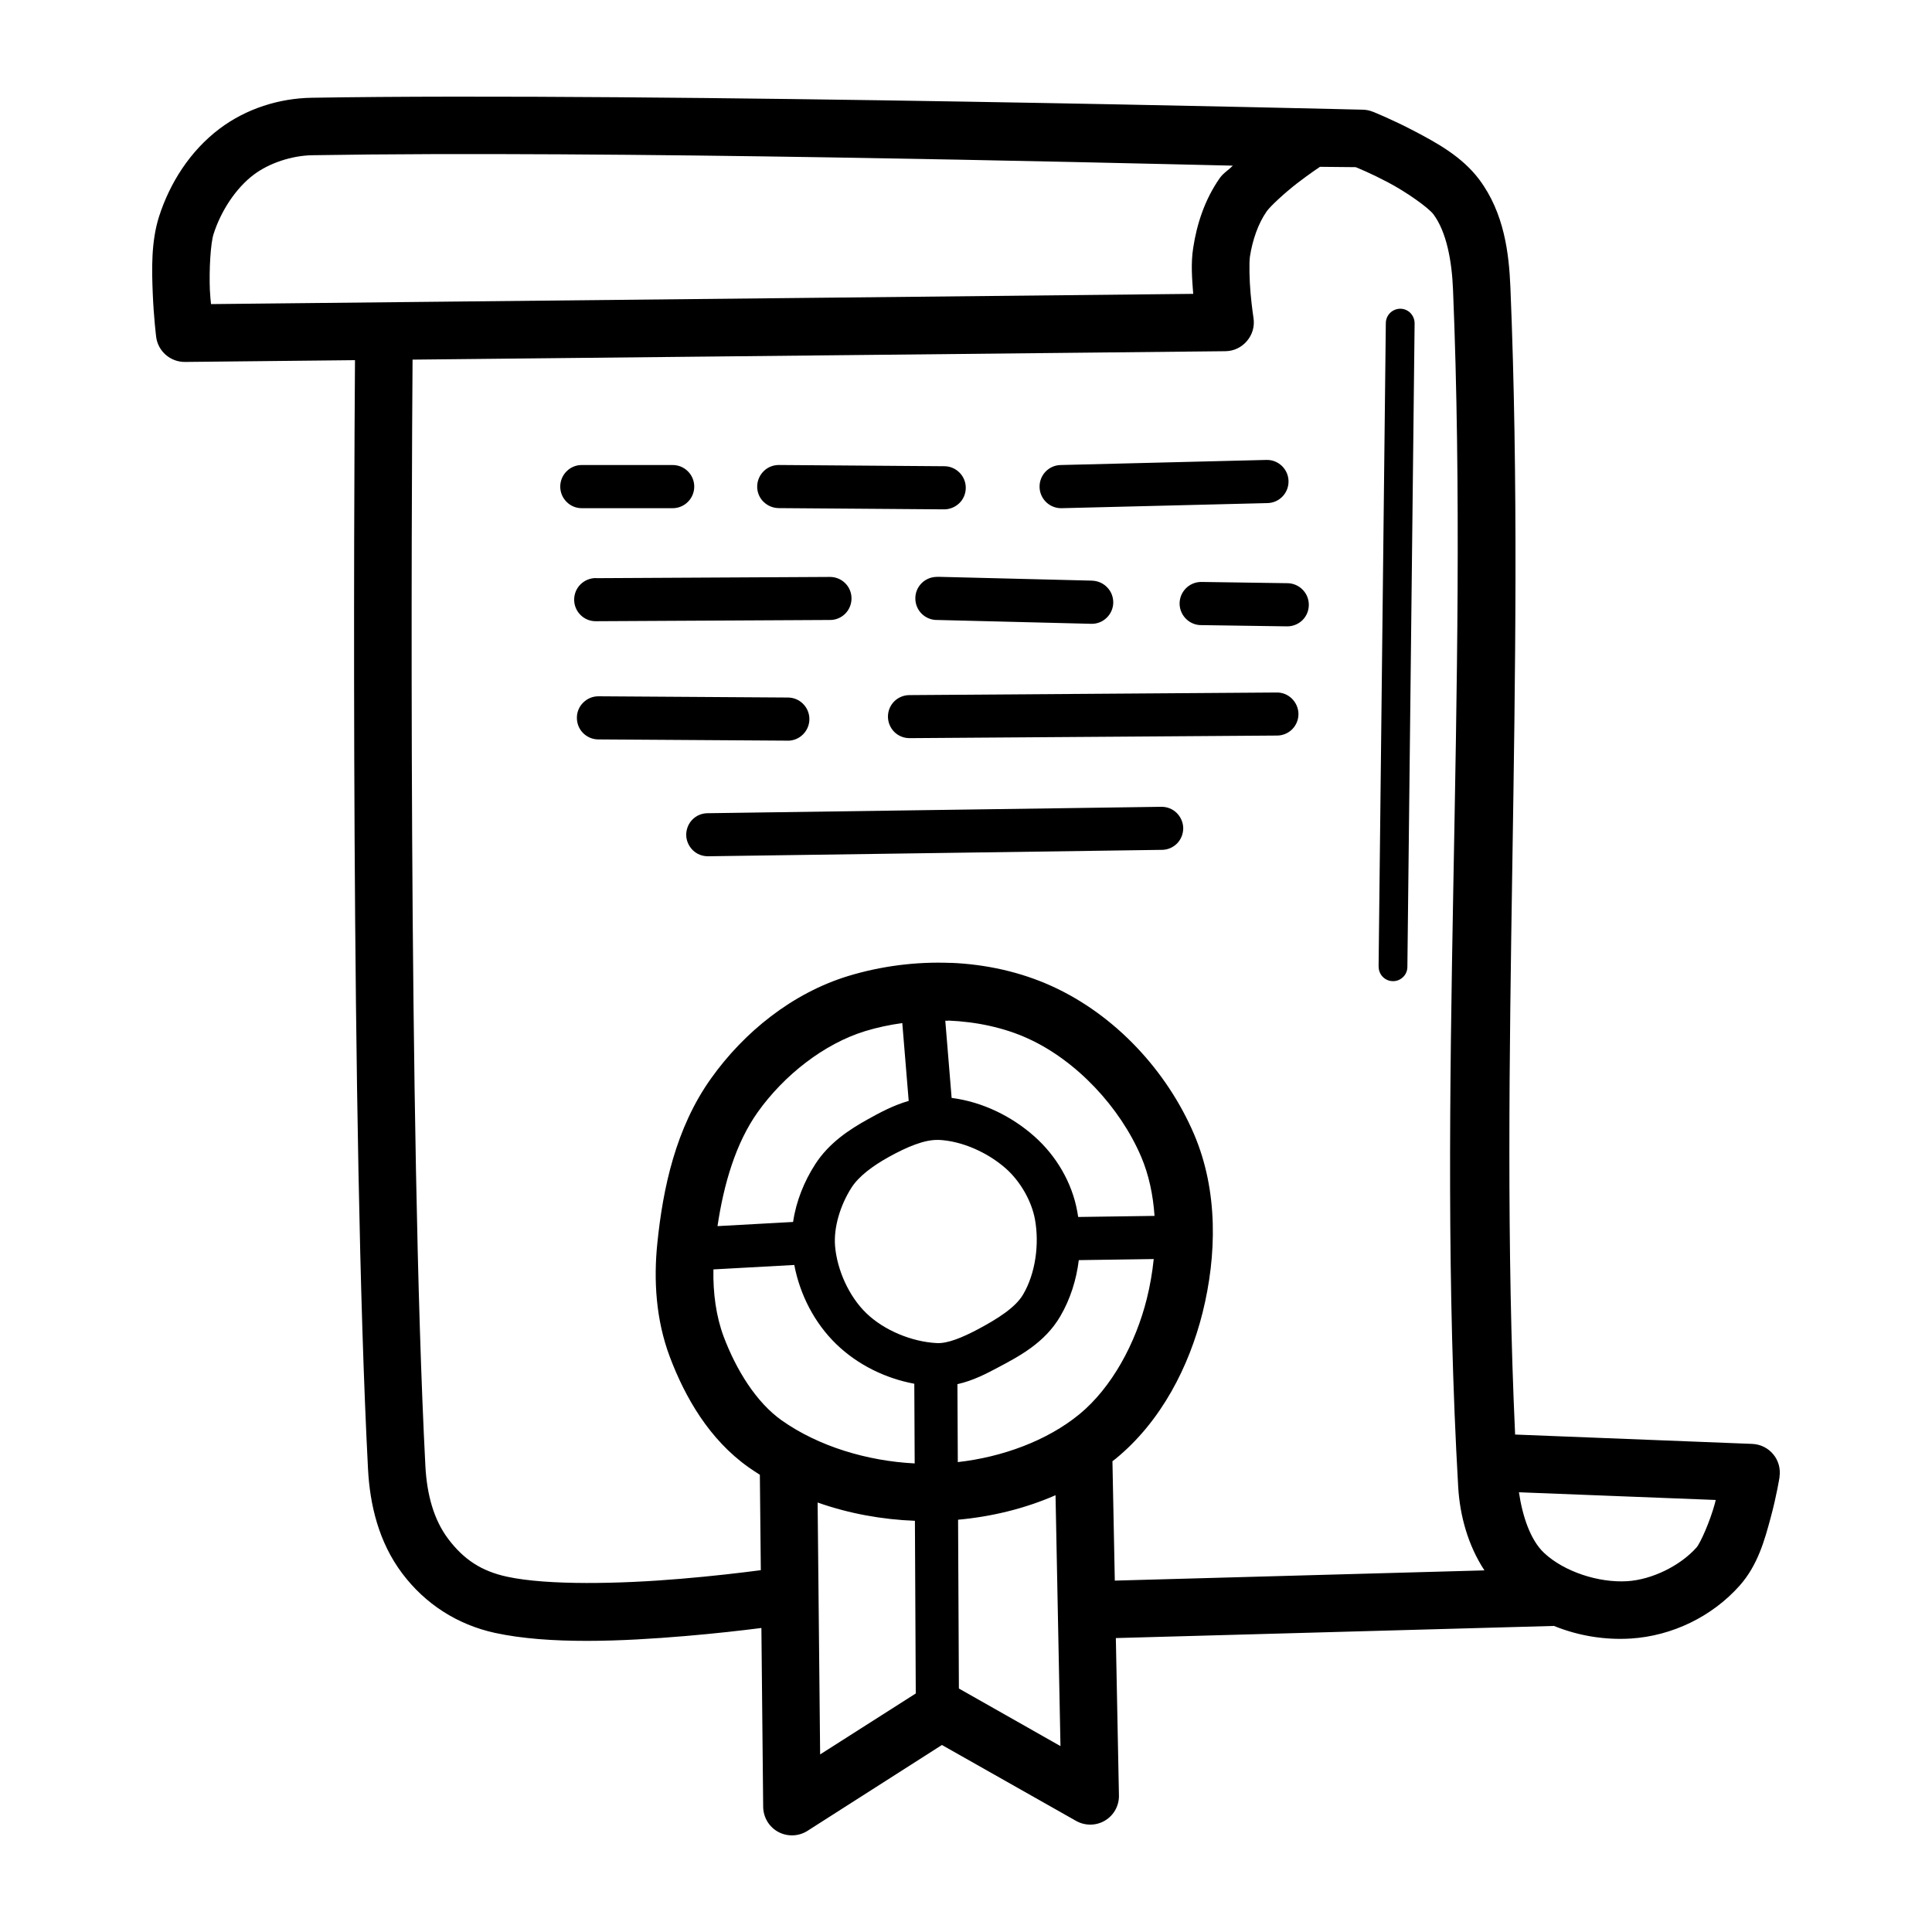 <?xml version="1.0" encoding="UTF-8"?>
<svg id="Layer_1" data-name="Layer 1" xmlns="http://www.w3.org/2000/svg" viewBox="0 0 500 500">
  <path d="M458.92,376.38c-1.34-1.64-3.32-2.61-5.45-2.7l-61.36-2.42c-4.45-97.06,2.93-196.41-1.22-296.93-.37-8.77-1.59-19.2-8.05-27.85-4.48-5.98-11.05-9.53-16.8-12.55-5.75-3.02-10.73-5.01-10.73-5.01l.02,.02c-.83-.35-1.71-.53-2.58-.55,0,0-184.92-4.55-272.05-3.09h-.04c-8.4,.14-16.92,2.8-23.86,8.03-7.64,5.77-12.88,14.08-15.65,22.75-2.05,6.46-1.87,13.62-1.62,19.82,.25,6.21,.88,11.24,.88,11.24v.02c.46,3.74,3.69,6.55,7.48,6.51l43.98-.46c-.24,33.83-1.15,199.52,3.37,286.95,.48,9.18,2.72,18.9,8.88,27.07,5.95,7.89,14.22,13.22,23.93,15.35,14.12,3.07,33.16,2.19,49.27,.83,7.63-.64,14.55-1.43,19.73-2.09l.46,46.3v.02c.05,2.7,1.52,5.17,3.9,6.46,2.38,1.27,5.24,1.18,7.52-.25l34.84-22.25,34.71,19.64c2.33,1.32,5.19,1.29,7.48-.07,2.31-1.38,3.69-3.88,3.62-6.55l-.8-40.69,113.39-3.14c6.31,2.57,13.2,3.68,19.89,3.26,10.68-.67,21.02-5.68,28.13-13.66,4.75-5.33,6.51-11.89,8.05-17.59,1.55-5.7,2.31-10.55,2.31-10.55h-.02c.32-2.1-.25-4.25-1.61-5.88ZM54.32,75.27c-.23-5.54,.18-12.3,.95-14.7,1.92-6,5.77-11.88,10.41-15.37,4.02-3.02,9.85-4.94,15.16-5.03h.09c75.69-1.27,201.97,1.87,238.11,2.7-1.11,1.18-2.45,1.89-3.39,3.25-3.9,5.58-5.93,11.95-6.85,18.02-.65,4.08-.28,8.17,0,11.91l-254.19,2.65c-.14-1.5-.18-1.55-.28-3.44Zm224.99,290.76c-8.34,6.84-19.95,11.07-31.43,12.36l-.1-20.17c4.04-.9,7.54-2.74,10.49-4.31,5.35-2.84,12.12-6.35,16.15-13.29,2.6-4.46,4.15-9.44,4.77-14.5l19.39-.28c-.35,3.46-.95,6.9-1.77,10.21-2.86,11.51-9.02,23.01-17.49,29.98Zm-36.44-71.03c6.02,.25,12.72,3.23,17.47,7.43,3.71,3.3,6.62,8.35,7.5,13.11,1.18,6.44,.14,14.03-3.05,19.45-1.96,3.37-6.58,6.3-11.75,9.05-4.02,2.12-7.8,3.69-10.57,3.55-6.51-.32-13.71-3.32-18.28-7.75-4.43-4.27-7.55-11.1-8.08-17.38-.39-4.82,1.36-10.59,4.27-15.12,1.89-2.95,5.52-5.63,9.62-7.91,4.66-2.58,9.3-4.57,12.88-4.41l-.02-.02Zm36.16,19.95c-.07-.47-.14-.94-.23-1.4-1.36-7.55-5.47-14.45-11.1-19.45-5.86-5.2-13.4-8.93-21.42-9.96l-1.64-19.98c.24,0,.49,0,.73,.01v-.05c7.32,.3,14.49,1.82,20.7,4.66,12.51,5.7,23.77,17.72,29.26,30.58,1.98,4.63,3.09,9.86,3.46,15.31l-19.76,.28Zm-45.52-50.2l1.66,20.16c-3.99,1.15-7.51,3.05-10.57,4.76-4.75,2.63-10.06,6.09-13.64,11.66-2.82,4.39-4.92,9.51-5.71,14.91l-19.56,1.08c1.63-10.93,4.73-21.52,10.43-29.53,6.78-9.51,17.1-17.65,27.76-20.93,3.08-.94,6.32-1.64,9.63-2.09Zm-48.89,63.77l20.94-1.15c1.46,7.68,5.22,15.03,10.9,20.52,5.52,5.33,12.69,8.83,20.16,10.22l.1,20.62c-12.29-.62-24.92-4.42-34.43-11.15-6.55-4.64-11.72-12.97-15-21.65-1.97-5.26-2.78-11.3-2.66-17.41Zm26.98,60.33c8.13,2.87,16.72,4.41,25.18,4.73l.22,44.69-24.75,15.77-.65-65.2Zm36.56,48.13l-.21-43.68c8.54-.77,17.19-2.83,25.22-6.34l1.28,64.93-26.28-14.9Zm39.72-58.8c.29-.23,.58-.44,.87-.67,11.82-9.69,19.02-23.93,22.5-37.89,3.62-14.61,4.08-31.34-2.24-46.11-7.02-16.36-20.33-30.79-36.76-38.28-8.22-3.74-17.17-5.68-26.19-6.05l-.02,.02c-9.02-.37-18.09,.83-26.52,3.39-14.54,4.45-27,14.56-35.51,26.52-9.14,12.81-12.44,28.38-13.89,42.6-.99,9.55-.39,19.85,3.23,29.45,3.95,10.48,10.2,21.35,20.35,28.55,.96,.68,1.95,1.33,2.95,1.96l.25,24.69c-5.13,.67-12.53,1.55-20.83,2.24-15.53,1.32-34.32,1.73-44.84-.55-6.58-1.43-11.15-4.38-15.23-9.78-3.78-5.01-5.52-11.54-5.91-18.83-4.47-86.62-3.56-253.2-3.32-286.37l210.37-2.18c2.15-.02,4.18-.99,5.56-2.63,1.41-1.64,2.03-3.78,1.71-5.91,0,0-.44-2.84-.76-6.39-.32-3.55-.39-7.98-.18-9.48v-.02c.67-4.38,2.17-8.65,4.34-11.75,.92-1.32,4.62-4.75,7.85-7.25,3.23-2.49,5.95-4.29,5.95-4.29,.48,.02,9.18,.09,9.25,.09,.83,.35,3.83,1.55,8.26,3.88,5.01,2.63,10.59,6.65,11.84,8.31,3.35,4.48,4.78,11.93,5.08,19.52,4.27,103.64-4.55,207.39,1.34,309.87,.43,7.35,2.51,15.05,6.79,21.57l-95.66,2.65-.61-30.86Zm155.97,10.77c-1.31,4.87-3.83,10.45-4.8,11.54-4.22,4.75-11.56,8.33-17.91,8.72-7.41,.46-16.29-2.45-21.46-7.25-3.69-3.41-5.7-9.78-6.58-15.76h.05s50.88,1.99,50.88,1.99c-.12,.39-.07,.35-.19,.76ZM146.65,129.9c-1.06-1.04-1.66-2.47-1.66-3.97s.6-2.93,1.66-3.97c1.06-1.06,2.49-1.64,3.99-1.61h23.38c1.48-.02,2.93,.55,3.99,1.61,1.06,1.04,1.66,2.47,1.66,3.97s-.6,2.93-1.66,3.97c-1.06,1.06-2.51,1.64-3.99,1.62h-23.38c-1.5,.02-2.93-.55-3.99-1.62Zm50.9-.07c-1.04-1.06-1.62-2.49-1.59-3.97,.02-1.5,.65-2.91,1.71-3.95,1.06-1.04,2.49-1.59,3.97-1.57l42.76,.32c1.5,0,2.91,.62,3.95,1.68,1.04,1.06,1.61,2.49,1.59,3.97-.02,1.48-.62,2.91-1.68,3.92-1.08,1.04-2.52,1.61-3.99,1.59l-42.76-.32c-1.48-.02-2.91-.62-3.95-1.68Zm71.49-3.76c-.07-3.09,2.35-5.65,5.45-5.72l53.28-1.32c3.07-.07,5.63,2.38,5.7,5.45,.07,3.09-2.35,5.65-5.45,5.72l-53.28,1.32c-3.07,.07-5.63-2.38-5.7-5.45Zm13.62,24.21c1.48,.05,2.88,.67,3.9,1.75,1.04,1.06,1.57,2.51,1.55,3.99-.04,1.48-.67,2.89-1.75,3.9-1.06,1.02-2.49,1.57-3.99,1.52l-39.78-.99c-3.07,.07-5.63-2.35-5.7-5.45-.09-3.07,2.35-5.63,5.45-5.7,.18-.02,.37-.02,.55,0v-.02l39.79,.99Zm54.49,2.36c1.04,1.06,1.59,2.49,1.57,3.97-.02,1.48-.62,2.89-1.68,3.92-1.06,1.02-2.49,1.59-3.97,1.57l-22.04-.32c-3.07,.09-5.63-2.33-5.75-5.4-.09-3.07,2.31-5.65,5.38-5.77h.53l22.04,.32c1.48,.02,2.91,.65,3.92,1.71Zm-182.91-3.03v.02l60.48-.32c1.5-.02,2.93,.55,3.99,1.59,1.09,1.06,1.66,2.49,1.66,3.97s-.58,2.93-1.66,3.99c-1.06,1.04-2.49,1.62-3.99,1.59l-60.48,.32c-1.5,.02-2.93-.55-3.99-1.61-1.06-1.04-1.66-2.47-1.66-3.97s.6-2.93,1.66-3.97c1.06-1.04,2.49-1.62,3.99-1.62Zm49.59,42.07l-49.01-.32c-1.48,0-2.91-.62-3.95-1.68-1.04-1.06-1.59-2.49-1.57-3.97,0-1.48,.62-2.91,1.68-3.92,1.06-1.04,2.49-1.62,3.99-1.59l48.85,.32c1.5-.02,2.93,.55,3.99,1.61,1.06,1.04,1.66,2.47,1.66,3.97s-.6,2.93-1.66,3.97c-1.06,1.06-2.49,1.64-3.99,1.62Zm126.65-12.46h-.11s0,0-.01,0h.12Zm3.85,1.57c1.06,1.04,1.68,2.45,1.71,3.92,.02,1.5-.55,2.93-1.59,3.99-1.04,1.06-2.47,1.66-3.95,1.66l-95.05,.67c-1.48,.02-2.93-.55-3.99-1.59-1.06-1.06-1.66-2.49-1.66-3.99s.6-2.91,1.66-3.97c1.06-1.04,2.52-1.61,3.99-1.59h.02l94.9-.67c1.47-.04,2.9,.53,3.96,1.57Zm-29.82,29.58c1.06,1.04,1.68,2.45,1.71,3.92,0,1.5-.55,2.93-1.59,3.99-1.04,1.06-2.47,1.66-3.95,1.66l-117.39,1.66c-1.5,.02-2.93-.53-3.99-1.57-1.06-1.04-1.68-2.45-1.71-3.92,0-1.5,.55-2.93,1.59-3.99,1.04-1.06,2.47-1.66,3.95-1.66l117.39-1.66c1.5-.02,2.93,.53,3.99,1.57Zm60.39-129.48c.78,.74,1.22,1.78,1.2,2.84l-1.87,166.5c0,.99-.39,1.94-1.11,2.63-.71,.69-1.66,1.09-2.65,1.06-.99,0-1.94-.42-2.63-1.13-.69-.72-1.06-1.66-1.04-2.65h-.02l1.87-166.5c0-1.92,1.45-3.51,3.35-3.72,1.06-.12,2.12,.25,2.91,.97Z"/>
</svg>